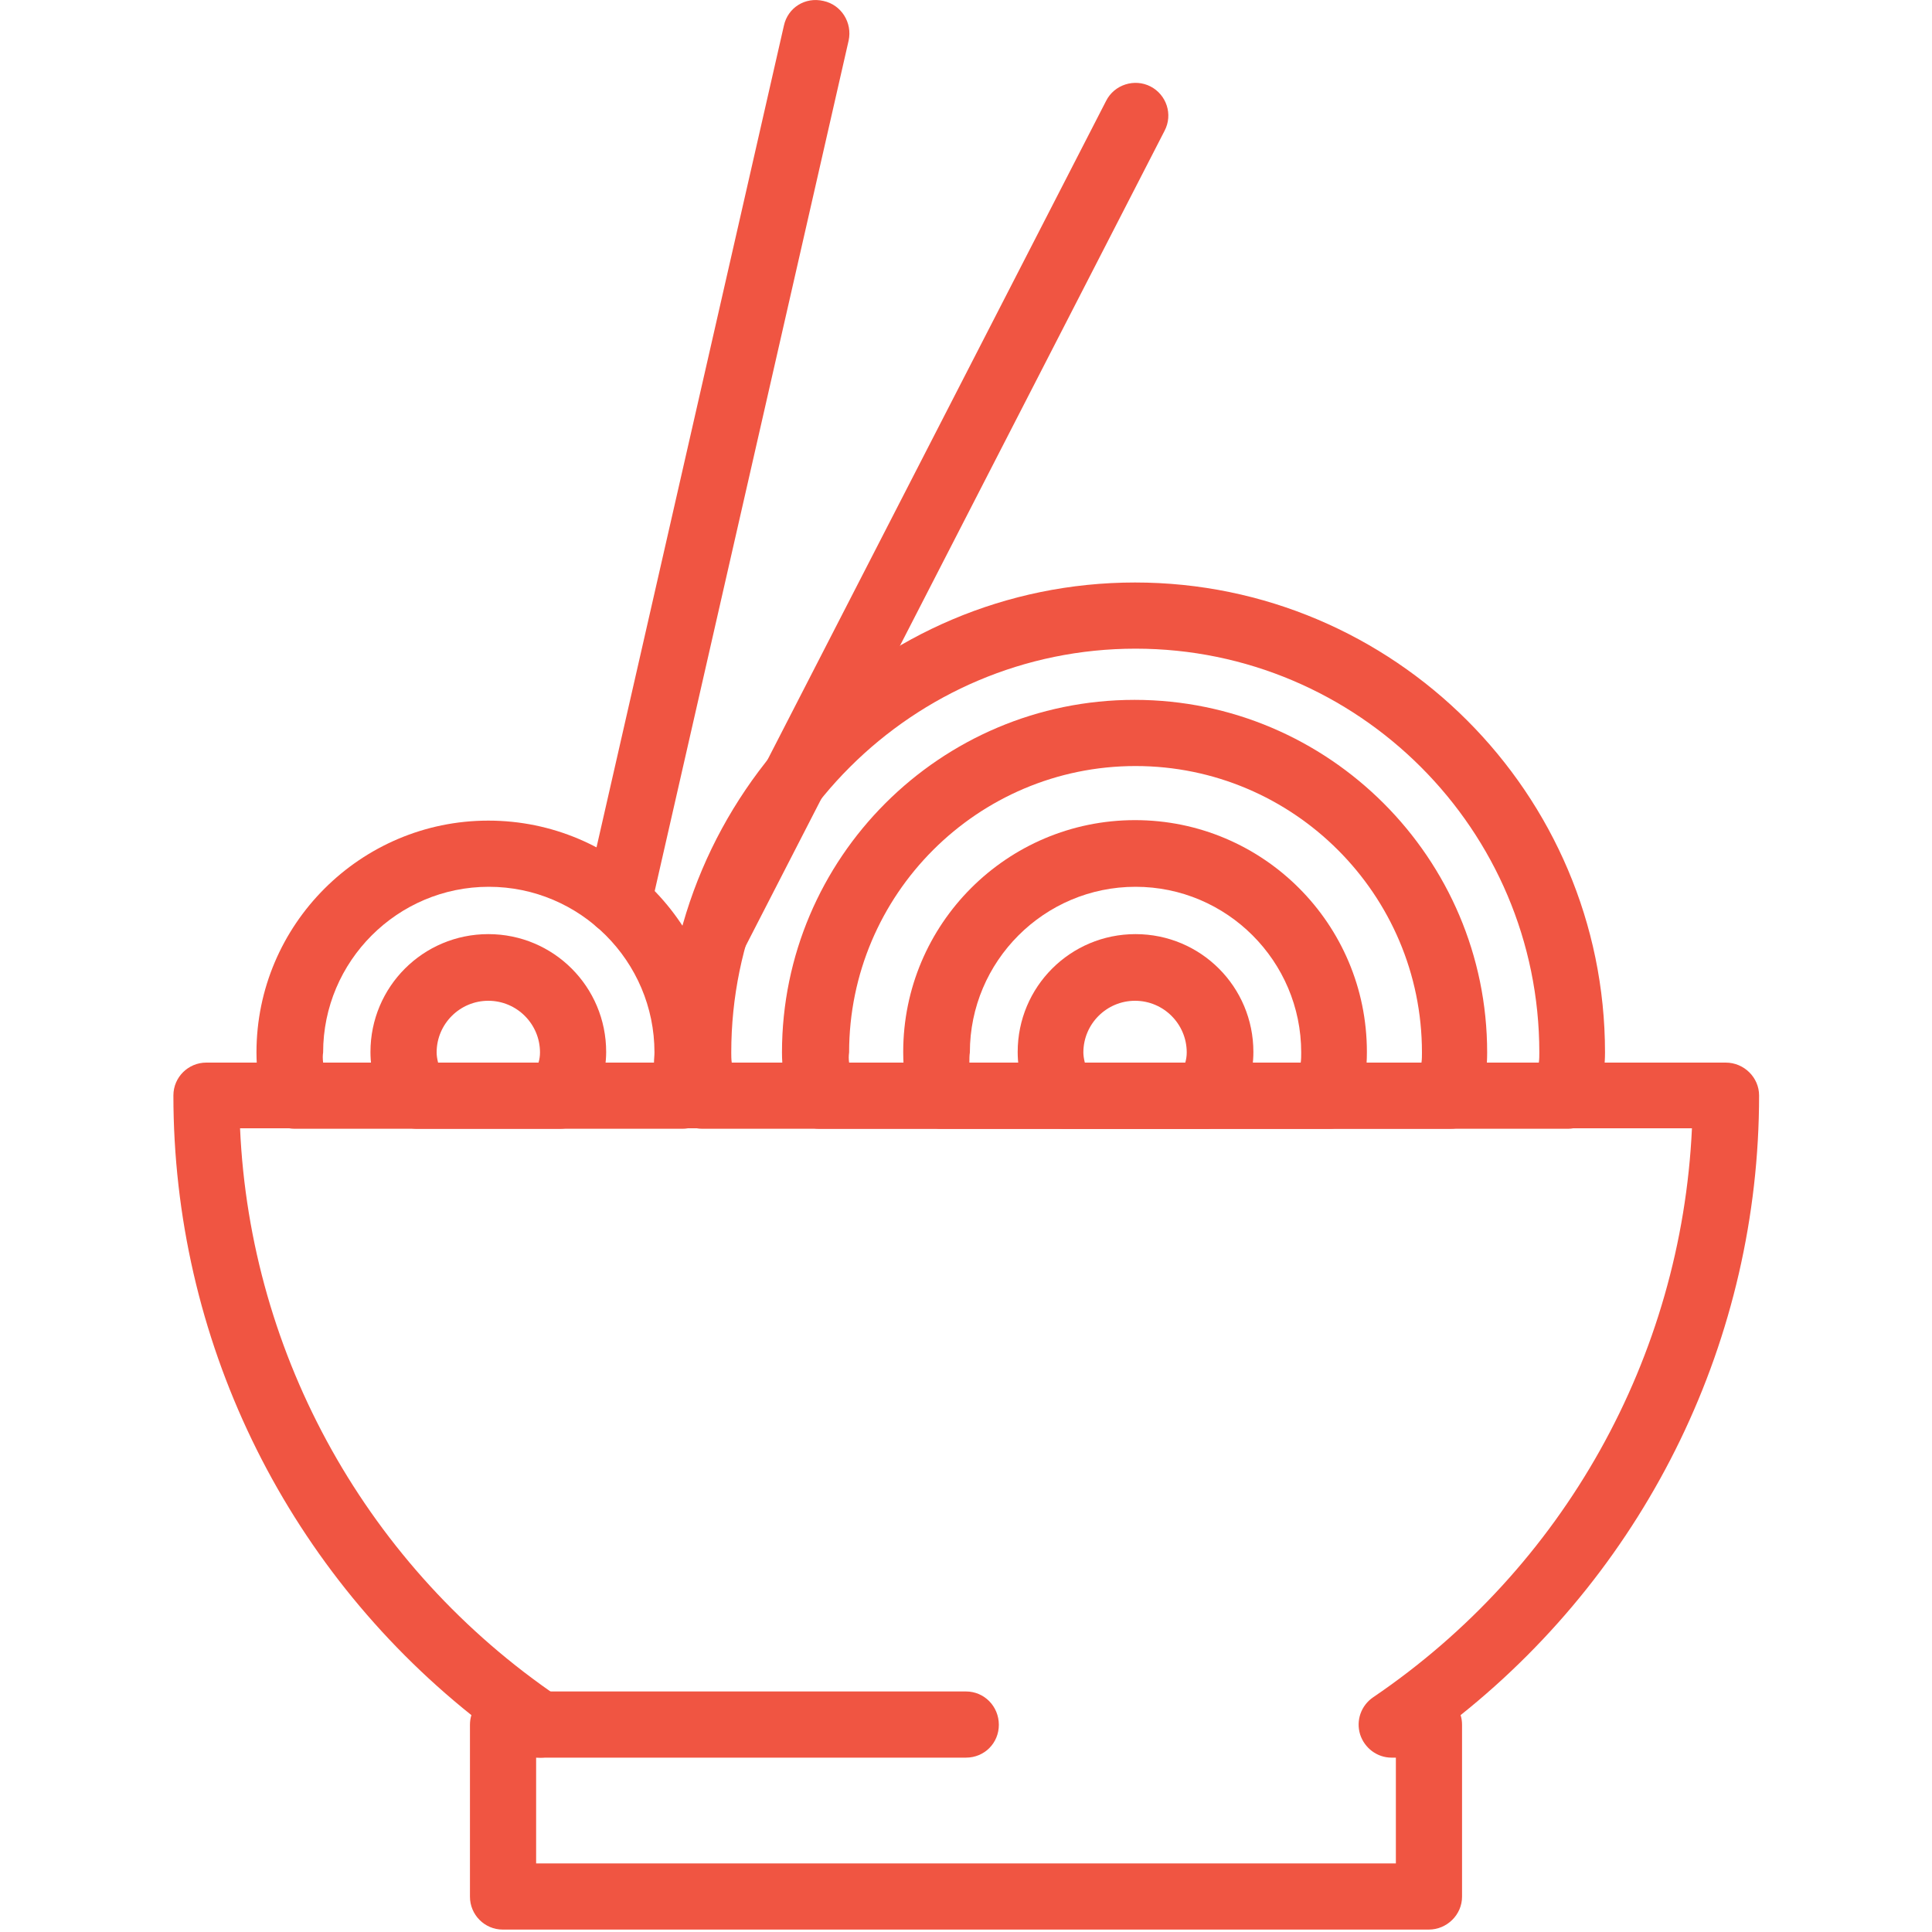 <svg version="1.1" xmlns="http://www.w3.org/2000/svg" xmlns:xlink="http://www.w3.org/1999/xlink" x="0px" y="0px"
	 viewBox="0 0 400 400" style="enable-background:new 0 0 400 400;" xml:space="preserve" fill="#f05542">
<style type="text/css">
	.st0{stroke:#FFFFFF;stroke-width:4;stroke-miterlimit:10;}
	.st1{stroke:#f05542;stroke-width:2;stroke-miterlimit:10;}
	.st2{stroke:#FFFFFF;stroke-miterlimit:10;}
	.st3{clip-path:url(#SVGID_2_);fill:#1E1E24;}
	.st4{clip-path:url(#SVGID_4_);fill:#010101;stroke:#FFFFFF;stroke-miterlimit:10;}
</style>
<g>
	<g>
		<g>
			<path d="M115.9,233.7H86.4c-2.4,0-4.6-1.2-5.9-3.3c-2.6-4.2-3.8-8.3-3.8-12.6c0-13.5,10.9-24.4,24.4-24.4
				c13.5,0,24.4,10.9,24.4,24.4c0,4.2-1.3,8.3-3.8,12.5C120.5,232.4,118.3,233.7,115.9,233.7z M90.7,220h20.8
				c0.2-0.7,0.3-1.4,0.3-2.1c0-5.9-4.8-10.7-10.7-10.7c-5.9,0-10.7,4.8-10.7,10.7C90.4,218.5,90.5,219.2,90.7,220z"/>
		</g>
		<g>
			<path d="M141.3,233.7H61c-3.2,0-6-2.3-6.7-5.4c-0.8-3.7-1.2-7.1-1.2-10.4c0-26.5,21.6-48,48-48c26.5,0,48,21.5,48,48
				c0,3.4-0.4,6.8-1.2,10.5C147.3,231.4,144.5,233.7,141.3,233.7z M66.9,220h68.5c0-0.7,0.1-1.4,0.1-2.1c0-18.9-15.4-34.3-34.3-34.3
				s-34.3,15.4-34.3,34.3C66.8,218.5,66.8,219.2,66.9,220z"/>
		</g>
	</g>
	<g>
		<g>
			<path d="M249.8,233.7h-29.5c-2.4,0-4.6-1.2-5.8-3.3c-2.6-4.2-3.8-8.3-3.8-12.6c0-13.5,10.9-24.4,24.4-24.4
				c13.5,0,24.4,10.9,24.4,24.4c0,4.3-1.2,8.4-3.8,12.6C254.4,232.4,252.1,233.7,249.8,233.7z M224.6,220h20.8
				c0.2-0.7,0.3-1.4,0.3-2.1c0-5.9-4.8-10.7-10.7-10.7s-10.7,4.8-10.7,10.7C224.3,218.5,224.4,219.2,224.6,220z"/>
		</g>
		<g>
			<path d="M275.2,233.7h-80.3c-3.2,0-6-2.2-6.7-5.4c-0.8-3.6-1.2-7-1.2-10.5c0-26.5,21.5-48,48-48c26.5,0,48,21.5,48,48
				c0,3.4-0.4,6.8-1.2,10.5C281.2,231.4,278.4,233.7,275.2,233.7z M200.7,220h68.6c0.1-0.7,0.1-1.4,0.1-2.1
				c0-18.9-15.4-34.3-34.3-34.3c-18.9,0-34.3,15.4-34.3,34.3C200.7,218.5,200.7,219.3,200.7,220z"/>
		</g>
		<g>
			<path d="M300.3,233.7H169.7c-3.4,0-6.3-2.5-6.8-5.9l-0.2-1.5c-0.4-2.8-0.8-5.5-0.8-8.4c0-40.3,32.8-73,73-73
				c40.2,0,73,32.8,73,73c0,2.8-0.3,5.5-0.7,8.1l-0.2,1.7C306.6,231.1,303.7,233.7,300.3,233.7z M175.8,220h118.5
				c0.1-0.7,0.1-1.4,0.1-2.1c0-32.7-26.6-59.3-59.3-59.3c-32.7,0-59.3,26.6-59.3,59.3C175.7,218.6,175.7,219.3,175.8,220z"/>
		</g>
		<g>
			<path d="M324.6,233.7H145.4c-3.5,0-6.4-2.6-6.8-6.1l-0.3-2.6c-0.3-2.3-0.6-4.7-0.6-7.1c0-53.7,43.7-97.3,97.3-97.3
				s97.3,43.7,97.3,97.3c0,2.4-0.3,4.8-0.6,7.1l-0.3,2.6C331,231,328.1,233.7,324.6,233.7z M151.5,220h167.1
				c0.1-0.7,0.1-1.4,0.1-2.1c0-46.1-37.5-83.6-83.6-83.6c-46.1,0-83.7,37.5-83.7,83.6C151.4,218.6,151.4,219.3,151.5,220z"/>
		</g>
	</g>
	<g>
		<path d="M147.9,200.6c-1.1,0-2.1-0.2-3.1-0.8c-3.4-1.7-4.7-5.8-3-9.2l87.2-169.7c1.7-3.4,5.9-4.7,9.2-3c3.3,1.7,4.7,5.8,2.9,9.2
			l-87.2,169.7C152.7,199.2,150.3,200.6,147.9,200.6z"/>
	</g>
	<g>
		<path d="M127.9,193.5c-0.5,0-1-0.1-1.5-0.2c-3.7-0.8-6-4.5-5.1-8.2l41-179.8c0.8-3.7,4.4-6,8.2-5.1c3.7,0.8,6,4.5,5.2,8.2
			l-41,179.8C133.8,191.4,131,193.5,127.9,193.5z"/>
	</g>
	<g>
		<path d="M295.8,399.5H104.1c-3.8,0-6.8-3.1-6.8-6.8v-35.6c0-0.7,0.1-1.4,0.3-2C58.7,324,35.9,277,35.9,226.8
			c0-3.8,3.1-6.8,6.8-6.8h314.6c3.8,0,6.9,3.1,6.9,6.8c0,50.2-22.9,97.2-61.8,128.3c0.2,0.6,0.3,1.3,0.3,2v35.6
			C302.7,396.4,299.6,399.5,295.8,399.5z M111,385.8h178v-21.9h-0.9c-3,0-5.6-2-6.5-4.8c-0.9-2.9,0.2-6,2.7-7.7
			c39.5-26.8,63.8-70.4,66-117.8H49.7c2.1,47.3,26.5,91,66,117.8c2.5,1.7,3.6,4.8,2.7,7.7c-0.9,2.9-3.5,4.8-6.5,4.8H111
			C111,363.9,111,385.8,111,385.8z"/>
	</g>
	<g>
		<path d="M200,363.9h-88.1c-3.8,0-6.9-3.1-6.9-6.8c0-3.8,3.1-6.9,6.9-6.9H200c3.8,0,6.8,3.1,6.8,6.9
			C206.8,360.9,203.8,363.9,200,363.9z"/>
	</g>
</g>
</svg>
